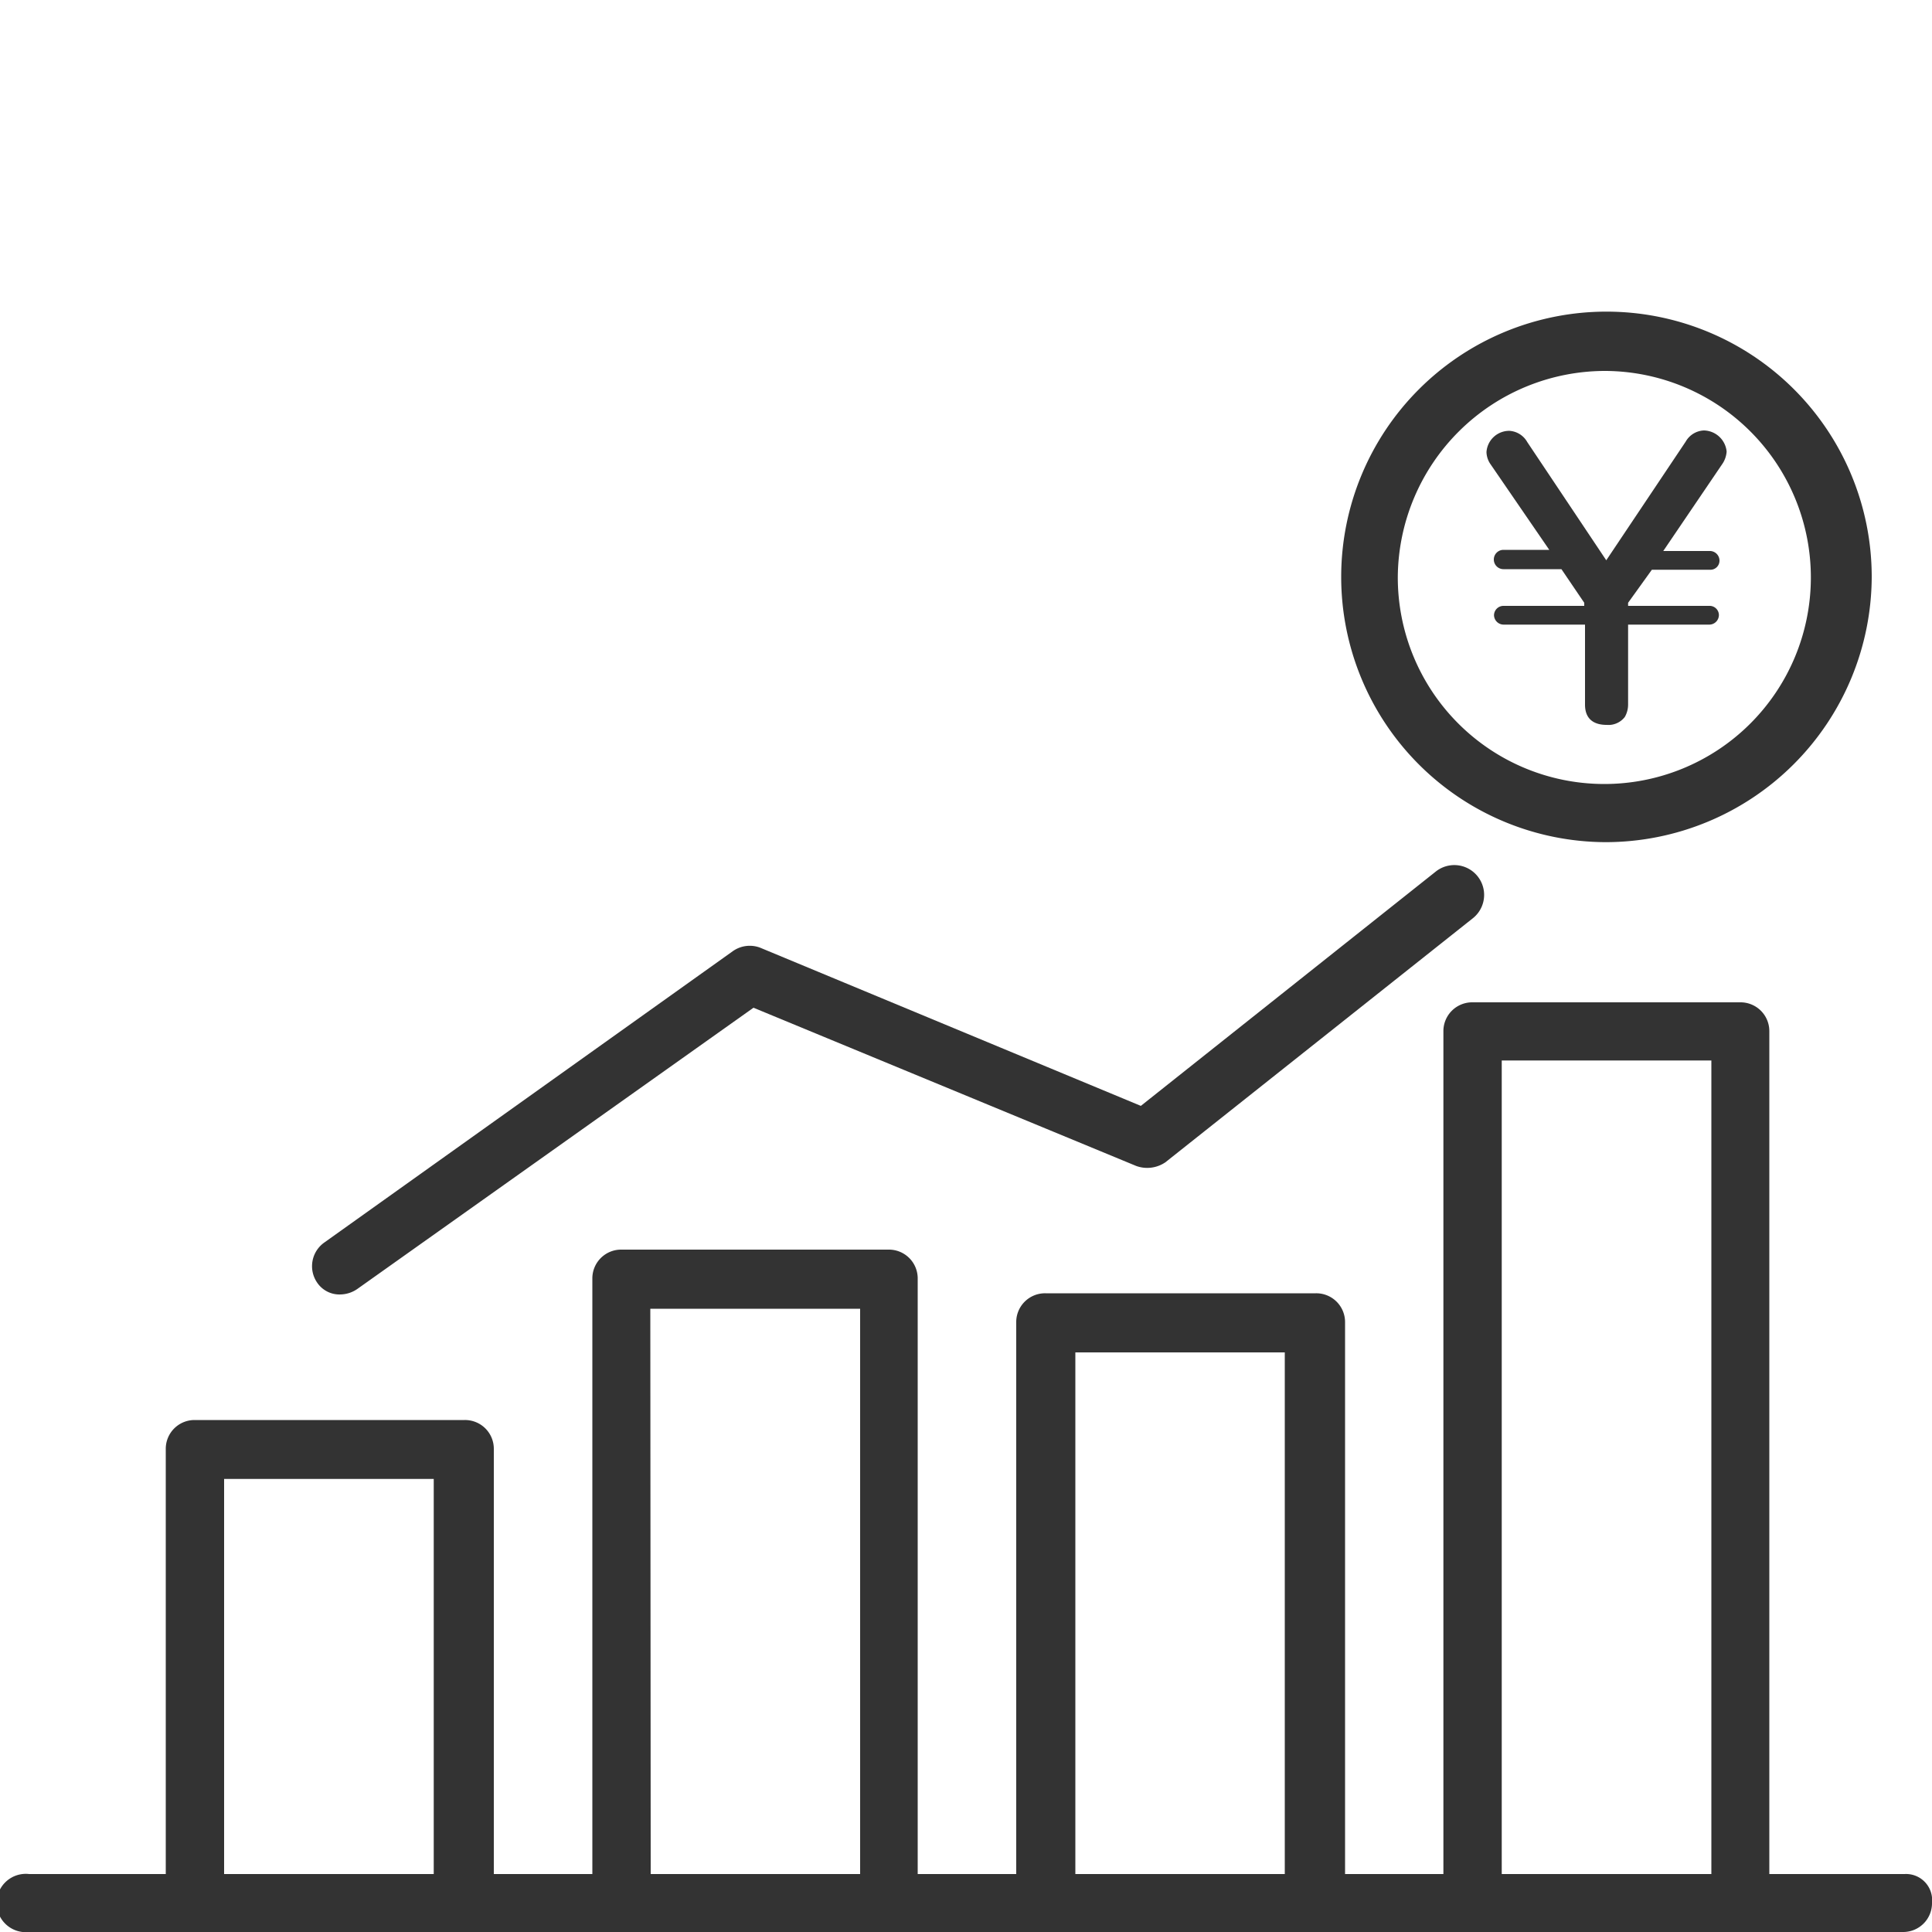 <svg id="レイヤー_1" data-name="レイヤー 1" xmlns="http://www.w3.org/2000/svg" viewBox="0 0 100 100"><defs><style>.cls-1{fill:#333;}</style></defs><title>icon</title><path class="cls-1" d="M77.13,24a1.15,1.15,0,0,1-.19-.6,1.18,1.18,0,0,1,1.19-1.1,1.14,1.14,0,0,1,.92.58L83.14,29l4.11-6.14a1.14,1.14,0,0,1,.94-.58,1.21,1.21,0,0,1,1.18,1.09,1.29,1.29,0,0,1-.2.61l-3.08,4.54h2.38A.5.5,0,0,1,89,29a.47.47,0,0,1-.5.49h-3L84.27,31.2v.16h4.2a.48.48,0,0,1,.5.47.5.5,0,0,1-.5.5h-4.2v4.14a1.29,1.29,0,0,1-.17.64,1.07,1.07,0,0,1-.94.41c-.65,0-1.12-.29-1.12-1.05V32.33h-4.2a.5.5,0,0,1-.51-.48.49.49,0,0,1,.51-.49H82V31.2l-1.18-1.74h-3a.49.49,0,1,1,0-1h2.37Z"/><path class="cls-1" d="M83.11,43.59A13.78,13.78,0,0,0,96.88,29.84,13.73,13.73,0,1,0,83.11,43.59Zm0-24.39A10.69,10.69,0,1,1,72.35,29.84,10.74,10.74,0,0,1,83.11,19.2Z"/><path class="cls-1" d="M17.64,67a1.59,1.59,0,0,0,.85-.28L39,52.16l19.81,8.19a1.67,1.67,0,0,0,1.51-.19L76.22,47.54a1.54,1.54,0,1,0-1.89-2.44L59.05,57.24,39.34,49.05a1.52,1.52,0,0,0-1.42.19L16.79,64.31a1.5,1.5,0,0,0-.38,2.07A1.39,1.39,0,0,0,17.64,67Z"/><path class="cls-1" d="M98.58,97h-7V53.38a1.49,1.49,0,0,0-1.51-1.5H76.22a1.49,1.49,0,0,0-1.51,1.5V97H69.62V68.45a1.49,1.49,0,0,0-1.51-1.51h-14a1.49,1.49,0,0,0-1.51,1.51V97h-5.1V66.19A1.49,1.49,0,0,0,46,64.68H32.17a1.49,1.49,0,0,0-1.51,1.51V97h-5.1V75a1.49,1.49,0,0,0-1.51-1.5h-14A1.49,1.49,0,0,0,8.58,75V97H1.51a1.51,1.51,0,1,0,0,3h97A1.49,1.49,0,0,0,100,98.49,1.35,1.35,0,0,0,98.58,97ZM77.73,54.89H88.58V97H77.73ZM55.66,70H66.5V97H55.66Zm-22-2.26H44.52V97H33.68ZM11.6,76.55H22.45V97H11.6Z"/></svg>